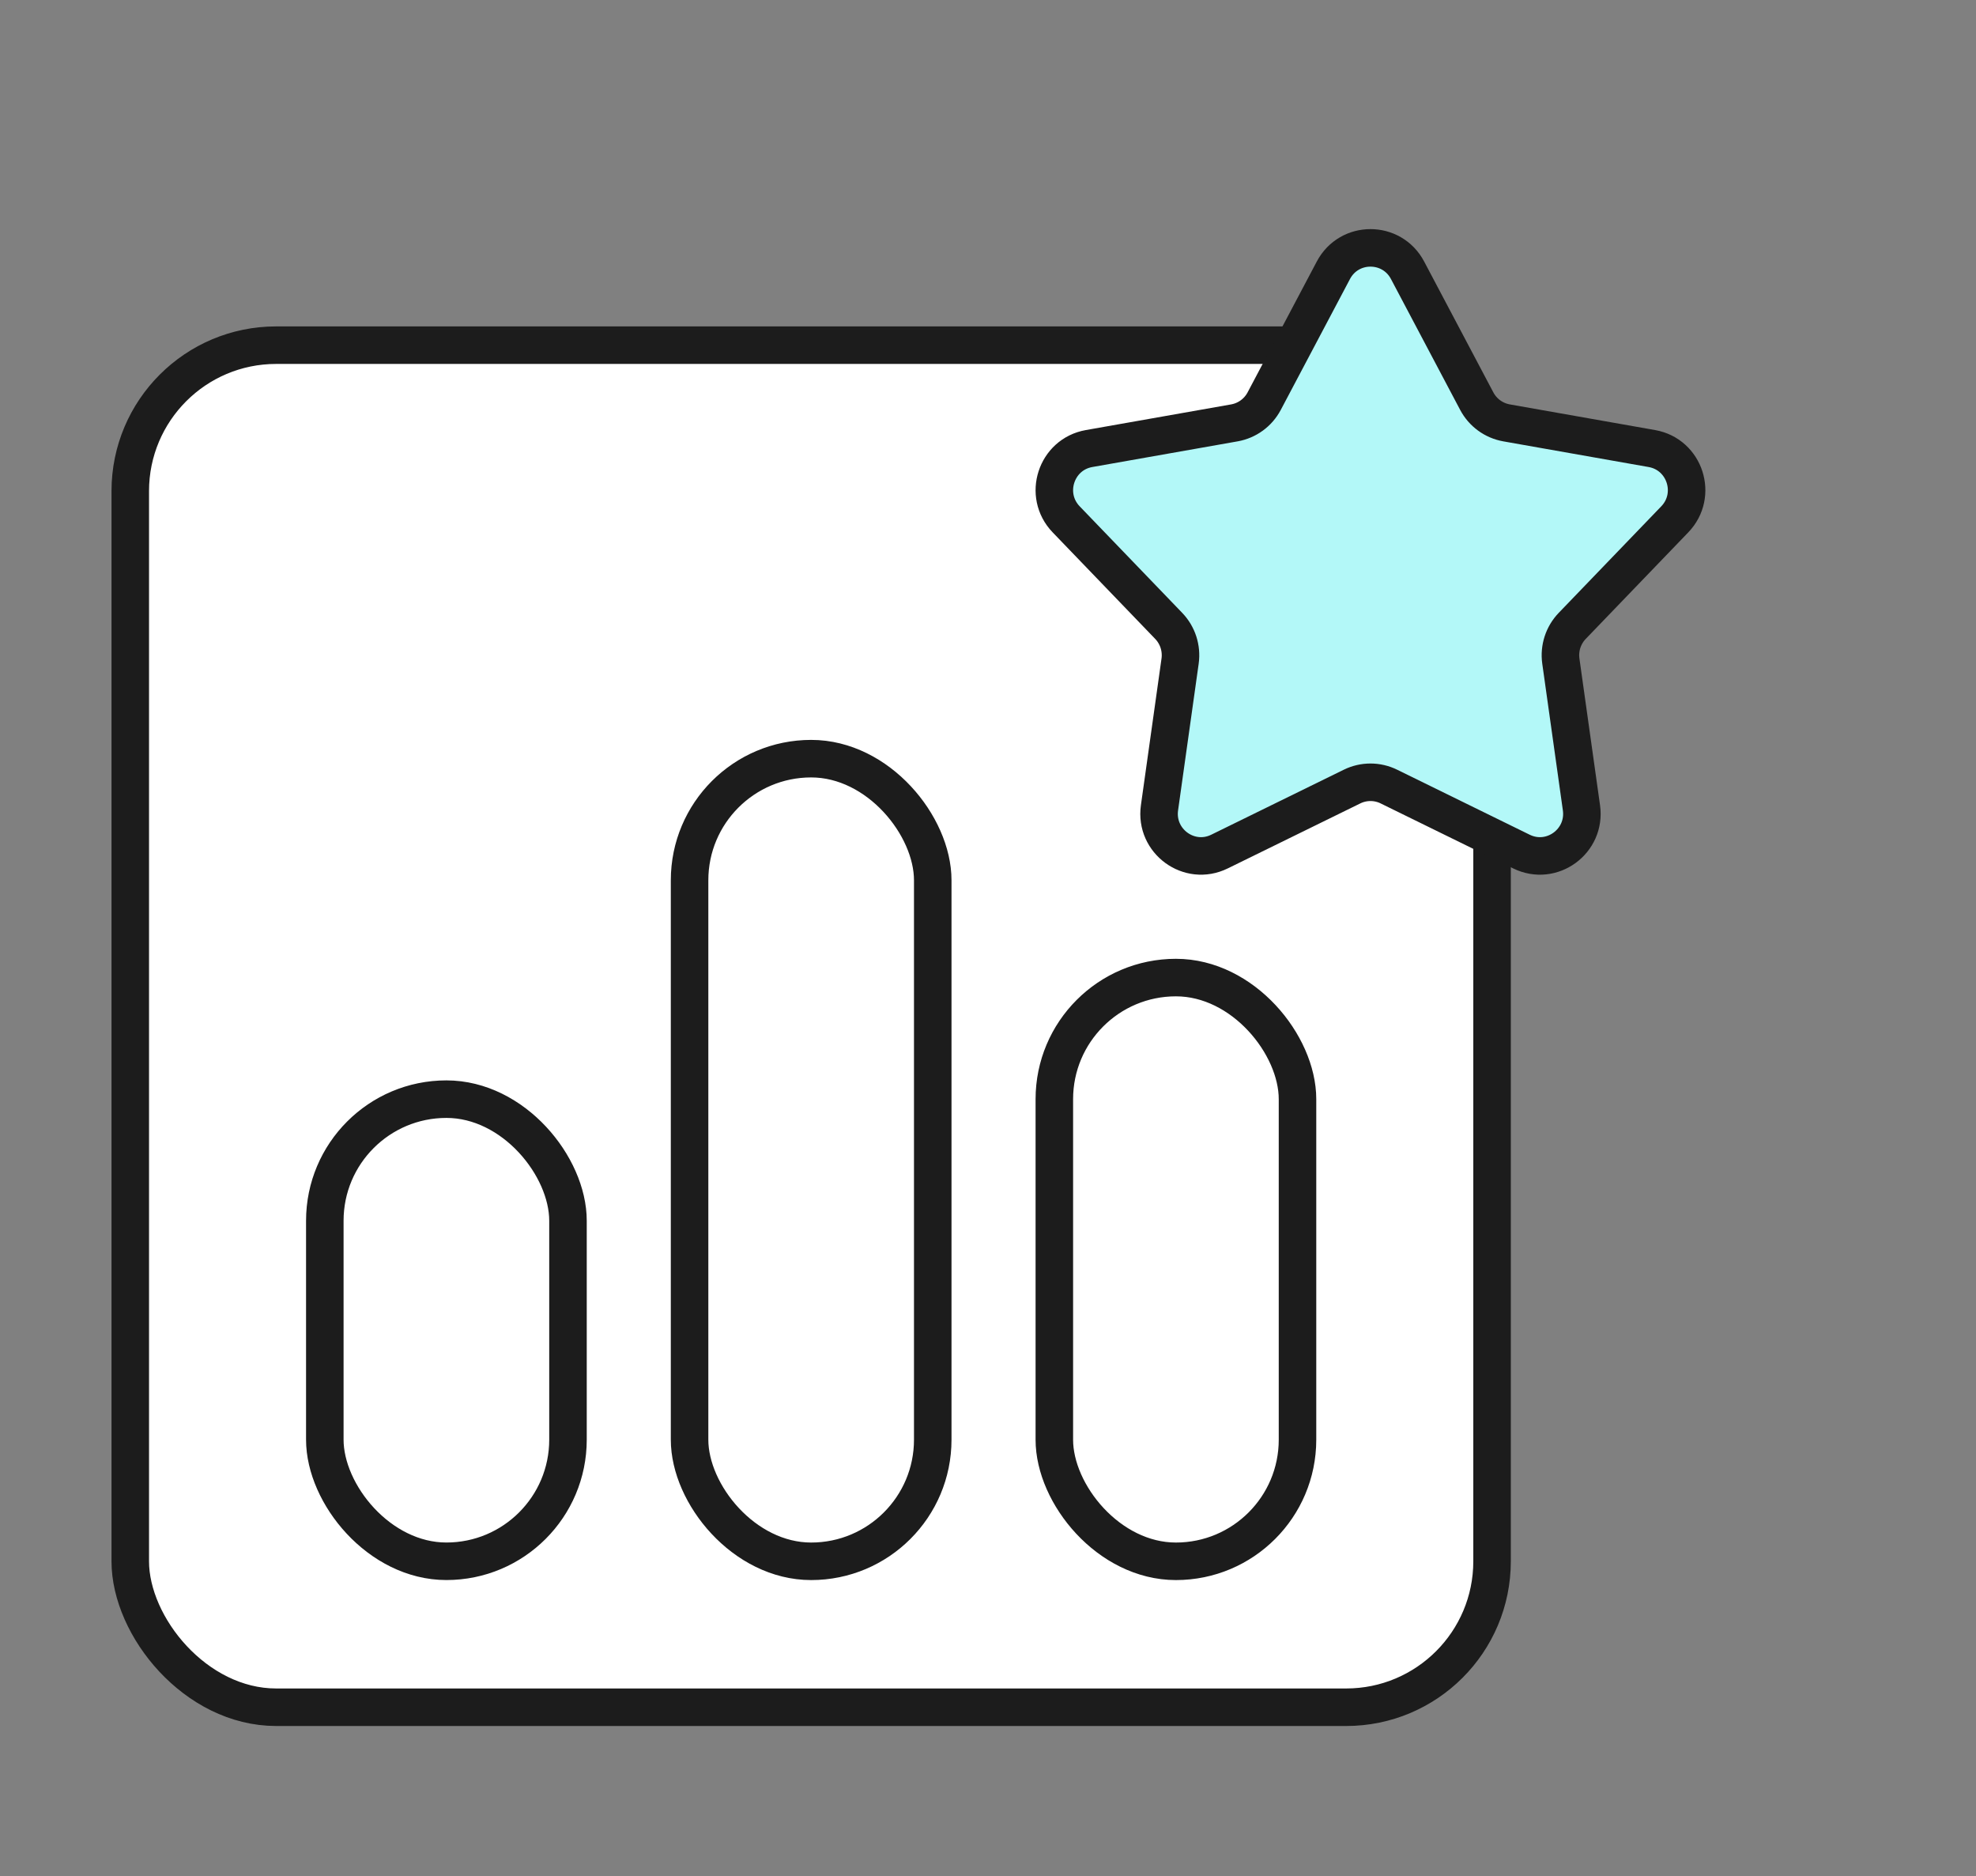 <svg width="79" height="75" viewBox="0 0 79 75" fill="none" xmlns="http://www.w3.org/2000/svg">
<rect x="0" y="0" width="79" height="75" fill="#808080" stroke="none"/>
<rect x="5.208" y="13.797" width="54.444" height="54.444" rx="5.833" fill="white" stroke="#1C1C1C" stroke-width="1.5"/>
<rect x="12.986" y="43.935" width="9.722" height="18.472" rx="4.861" fill="white" stroke="#1C1C1C" stroke-width="1.5"/>
<rect x="42.152" y="39.075" width="9.722" height="23.333" rx="4.861" fill="white" stroke="#1C1C1C" stroke-width="1.5"/>
<rect x="27.569" y="30.325" width="9.722" height="32.083" rx="4.861" fill="white" stroke="#1C1C1C" stroke-width="1.5"/>
<path d="M53.309 10.802C53.94 9.61 55.642 9.61 56.273 10.802L59.04 16.034C59.282 16.492 59.722 16.813 60.231 16.903L66.041 17.929C67.366 18.163 67.892 19.788 66.957 20.759L62.857 25.018C62.498 25.392 62.33 25.91 62.402 26.425L63.226 32.29C63.414 33.627 62.037 34.632 60.828 34.039L55.527 31.44C55.063 31.212 54.52 31.212 54.055 31.44L48.754 34.039C47.545 34.632 46.169 33.627 46.356 32.29L47.18 26.425C47.252 25.91 47.084 25.392 46.725 25.018L42.625 20.759C41.691 19.788 42.217 18.163 43.541 17.929L49.351 16.903C49.86 16.813 50.3 16.492 50.542 16.034L53.309 10.802Z" fill="#B3F8F8" stroke="#1C1C1C" stroke-width="1.5"/>
</svg>
